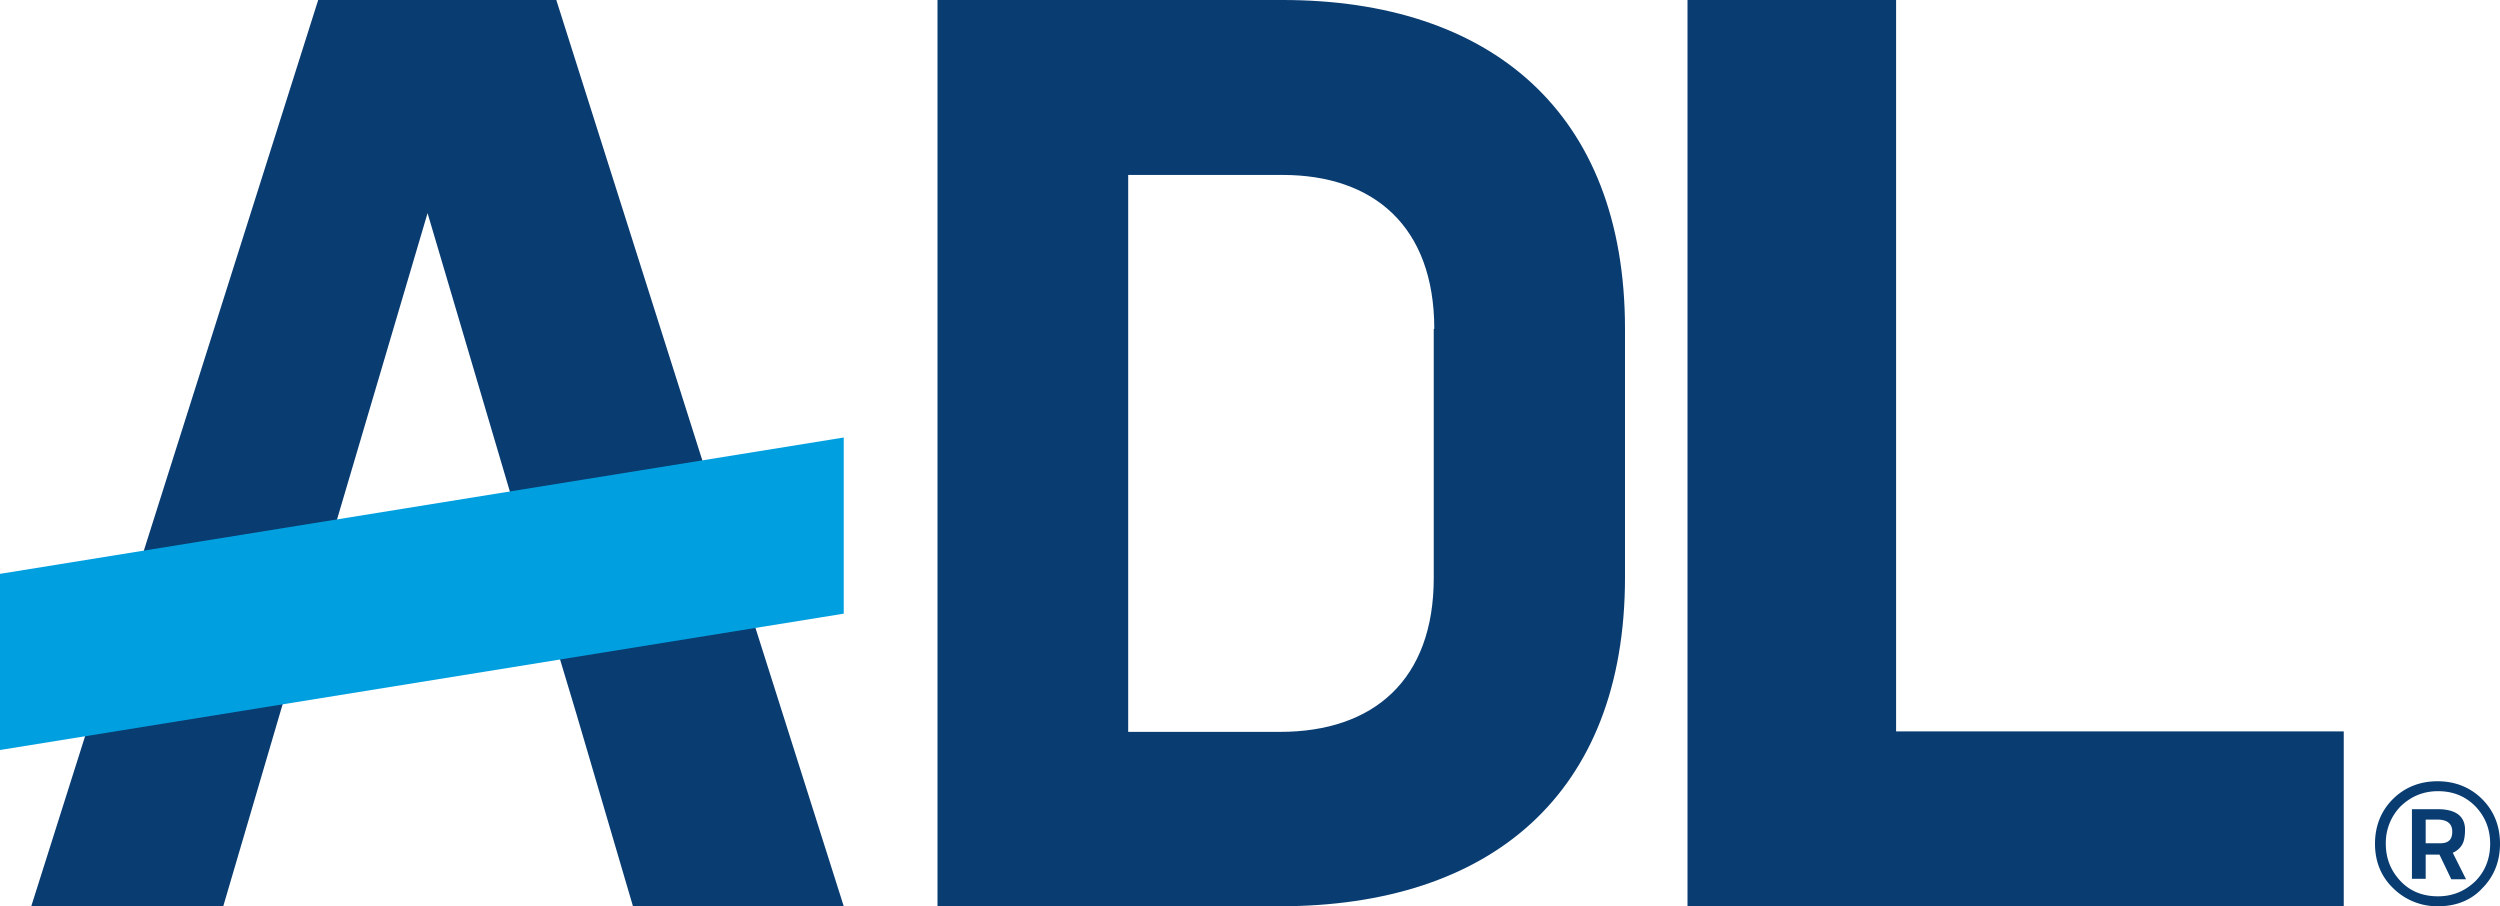 <svg width="80" height="29" xmlns="http://www.w3.org/2000/svg">
  <g fill-rule="nonzero" fill="none">
    <path fill="#093C71" d="M16.772 17.272L13.682 6.82l-3.089 10.452-1.647 5.598L7.144 29H1l9.182-29h7.62L27 29h-6.745l-1.802-6.13zM54 0h6.675v23.405H75V29H54zM52 18.477C52 25.44 47.667 29 40.958 29H30V0h11.042C47.667 0 52 3.56 52 10.523v7.954zm-6.103-7.954c0-3.277-1.938-4.925-4.855-4.925h-4.94V23.42h4.856c3 0 4.922-1.666 4.922-4.925v-7.972h.017z"/>
    <path fill="#00A0E0" d="M27 19.637L0 24v-5.637L27 14z"/>
    <path d="M78.031 29a2 2 0 01-1.448-.576C76.189 28.045 76 27.561 76 27c0-.56.189-1.045.567-1.424.378-.379.866-.576 1.433-.576.567 0 1.055.197 1.433.576.378.379.567.863.567 1.424 0 .56-.189 1.045-.567 1.424-.346.379-.835.576-1.402.576zm-.015-3.682c-.473 0-.866.167-1.197.485A1.673 1.673 0 0076.346 27c0 .47.158.864.473 1.197.315.333.724.485 1.197.485.472 0 .866-.167 1.197-.485.315-.318.472-.727.472-1.197 0-.47-.157-.864-.472-1.197-.331-.333-.725-.485-1.197-.485zm-.394 2.015v.788h-.44v-2.227h.834c.283 0 .504.06.645.167.142.106.22.272.22.484 0 .213-.03.38-.094.485a.62.62 0 01-.299.258l.425.848h-.472l-.378-.788h-.441v-.015zm0-1.09v.742h.457c.141 0 .236-.03.299-.091.063-.06.094-.152.094-.288 0-.242-.157-.379-.472-.379h-.378v.015z" fill="#093C71"/>
  </g>
</svg>
